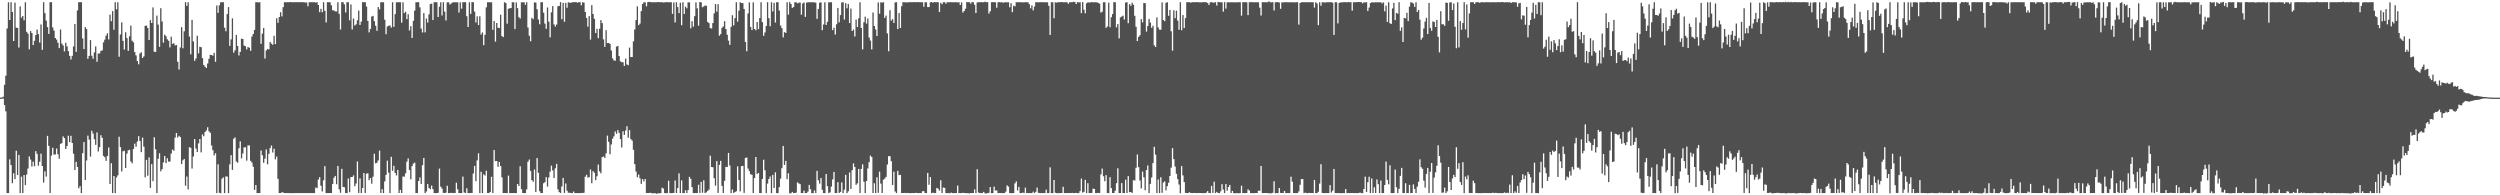 <svg xmlns="http://www.w3.org/2000/svg" width="1920" height="150"><path fill="#4f4f4f" d="M0 74.907h1v1H0zM1 74.897h1v1H1zM2 74.275h1v1.395H2zM3 65.052h1v15.616H3zM4 58.177h1v27.31H4zM5 21.846h1v126.413H5zM6 1.715h1v146.536H6zM7 15.369h1v106.997H7zM8 1.707h1v125.081H8zM9 9.151h1v131.54H9zM10 31.48h1v101.613H10zM11 1.984h1v135.588H11zM12 21.236h1v94.464H12zM13 21.522h1v112.944H13zM14 36.496h1v82.476H14zM15 4.932h1v143.356H15zM16 13.554h1v122.131H16zM17 12.306h1v135.966H17zM18 15.556h1v118.892H18zM19 1.719h1v140.444H19zM20 24.419h1v109.699H20zM21 25.867h1v103.587H21zM22 37.862h1v82.259H22zM23 23.865h1v98.728H23zM24 25.405h1v102.496H24zM25 34.621h1v89.53H25zM26 31.328h1v96.364H26zM27 26.948h1v89.118H27zM28 22.696h1v95.463H28zM29 26.229h1v101.028H29zM30 32.687h1v91.516H30zM31 18.776h1v99.255H31zM32 38.258h1v89.209H32zM33 1.71h1v138.532H33zM34 10.074h1v121.564H34zM35 15.847h1v119.807H35zM36 20.824h1v83.508H36zM37 26.003h1v86H37zM38 1.712h1v146.581H38zM39 1.707h1v117.858H39zM40 21.037h1v92.468H40zM41 23.48h1v95.258H41zM42 29.165h1v89.46H42zM43 30.399h1v83.682H43zM44 32.815h1v85.661H44zM45 36.939h1v85.015H45zM46 22.67h1v87.807H46zM47 33.463h1v76.48H47zM48 34.928h1v69.83H48zM49 39.485h1v66.611H49zM50 32.821h1v81.618H50zM51 35.647h1v76.533H51zM52 39.263h1v64.982H52zM53 42.9h1v66.257H53zM54 45.663h1v58.635H54zM55 42.866h1v66.936H55zM56 35.705h1v82.364H56zM57 18.43h1v112.099H57zM58 39.792h1v84.519H58zM59 8.059h1v120.177H59zM60 1.709h1v142.882H60zM61 1.703h1v141.272H61zM62 1.71h1v146.587H62zM63 29.478h1v88.162H63zM64 37.697h1v71.419H64zM65 20.799h1v117.495H65zM66 22.343h1v100.9H66zM67 45.16h1v58.987H67zM68 42.971h1v64.237H68zM69 30.756h1v89.505H69zM70 42.815h1v57.611H70zM71 45.095h1v57.503H71zM72 40.23h1v66.729H72zM73 35.623h1v75.627H73zM74 47.409h1v54.255H74zM75 41.14h1v75.168H75zM76 41.064h1v71.959H76zM77 39.113h1v64.727H77zM78 38.691h1v67.142H78zM79 32.505h1v87.208H79zM80 30.429h1v90.3H80zM81 27.322h1v96.223H81zM82 25.582h1v94.16H82zM83 30.286h1v82.97H83zM84 11.237h1v130.051H84zM85 16.3h1v109.018H85zM86 8.549h1v139.719H86zM87 22.812h1v112.337H87zM88 1.705h1v146.592H88zM89 7.19h1v129.084H89zM90 1.729h1v132.939H90zM91 43.571h1v61.428H91zM92 26.461h1v86.531H92zM93 17.174h1v114.519H93zM94 31.406h1v84.828H94zM95 38.063h1v77.703H95zM96 24.766h1v104.221H96zM97 29.268h1v88.719H97zM98 39.036h1v76.436H98zM99 27.928h1v87.121H99zM100 19.668h1v104.318H100zM101 31.296h1v94.154H101zM102 32.487h1v81.968H102zM103 40.022h1v70.27H103zM104 42.566h1v70.162H104zM105 46.892h1v61.829H105zM106 49.416h1v55.195H106zM107 41.04h1v67.261H107zM108 40.108h1v76.744H108zM109 44.498h1v61.172H109zM110 43.318h1v69.307H110zM111 19.855h1v116.316H111zM112 19.587h1v103.171H112zM113 21.441h1v113.456H113zM114 30.772h1v90.123H114zM115 15.437h1v128.828H115zM116 17.689h1v108.367H116zM117 5.67h1v133.452H117zM118 39.723h1v65.697H118zM119 39.884h1v74.761H119zM120 12.004h1v136.258H120zM121 18.908h1v103.028H121zM122 35.985h1v81.703H122zM123 6.309h1v125.292H123zM124 16.477h1v113.4H124zM125 32.777h1v91.96H125zM126 26.606h1v93.144H126zM127 27.831h1v97.407H127zM128 30.209h1v91.318H128zM129 31.274h1v92.814H129zM130 36.381h1v87.746H130zM131 28.176h1v89.779H131zM132 33.739h1v81.115H132zM133 33.121h1v82.711H133zM134 34.844h1v70.857H134zM135 34.63h1v67.496H135zM136 47.445h1v58.222H136zM137 53.376h1v50.914H137zM138 36.43h1v68.856H138zM139 20.85h1v105.174H139zM140 37.078h1v86.012H140zM141 24.048h1v98.006H141zM142 1.71h1v140.931H142zM143 4.501h1v131.1H143zM144 1.689h1v143.794H144zM145 28.052h1v85.019H145zM146 41.725h1v71.781H146zM147 15.276h1v114.145H147zM148 31.771h1v88.459H148zM149 46.739h1v60.044H149zM150 44.883h1v69.232H150zM151 27.392h1v89.399H151zM152 40.944h1v69.204H152zM153 35.939h1v70.807H153zM154 36.247h1v80.785H154zM155 44.639h1v58.615H155zM156 49.865h1v54.805H156zM157 51.247h1v50.157H157zM158 52.204h1v47.986H158zM159 48.805h1v48.944H159zM160 45.134h1v55.747H160zM161 42.085h1v59.922H161zM162 42.218h1v69.557H162zM163 42.799h1v72.568H163zM164 40.562h1v78.823H164zM165 47.392h1v70.339H165zM166 4.272h1v144.019H166zM167 9.858h1v116.311H167zM168 4.03h1v144.052H168zM169 1.736h1v146.631H169zM170 1.753h1v135.514H170zM171 1.687h1v134.547H171zM172 21.293h1v126.996H172zM173 24.029h1v111.458H173zM174 10.847h1v124.763H174zM175 5.446h1v142.853H175zM176 35.234h1v90.982H176zM177 30.263h1v88.864H177zM178 14.08h1v116.393H178zM179 40.465h1v66.094H179zM180 38.665h1v66.837H180zM181 26.838h1v97.157H181zM182 35.267h1v89.723H182zM183 42.601h1v71.27H183zM184 39.828h1v68.783H184zM185 29.683h1v91.987H185zM186 29.977h1v87.883H186zM187 34.985h1v78.231H187zM188 35.475h1v77.621H188zM189 37.979h1v85.398H189zM190 36.154h1v75.455H190zM191 36.69h1v75.029H191zM192 39.025h1v84.478H192zM193 28.061h1v96.799H193zM194 26.054h1v102.054H194zM195 23.001h1v122.839H195zM196 1.713h1v140.361H196zM197 1.71h1v146.584H197zM198 1.878h1v146.415H198zM199 1.711h1v146.527H199zM200 33.619h1v81.915H200zM201 25.876h1v93.297H201zM202 21.46h1v103.55H202zM203 44.937h1v76.896H203zM204 38.749h1v76.058H204zM205 37.577h1v88.557H205zM206 37.955h1v80.193H206zM207 32.197h1v81.588H207zM208 33.524h1v78.242H208zM209 34.359h1v82.798H209zM210 27.483h1v86.728H210zM211 33.867h1v88.519H211zM212 14.03h1v106.199H212zM213 17.489h1v119.855H213zM214 13.109h1v135.171H214zM215 9.378h1v138.882H215zM216 12.598h1v135.05H216zM217 5.478h1v142.398H217zM218 1.71h1v146.565H218zM219 1.76h1v146.519H219zM220 1.691h1v146.6H220zM221 1.726h1v146.571H221zM222 1.552h1v146.765H222zM223 1.664h1v146.695H223zM224 1.684h1v146.621H224zM225 1.71h1v146.642H225zM226 1.711h1v146.572H226zM227 1.699h1v146.569H227zM228 1.706h1v146.585H228zM229 1.708h1v146.577H229zM230 1.709h1v146.587H230zM231 1.636h1v146.645H231zM232 1.708h1v146.588H232zM233 1.716h1v146.55H233zM234 1.941h1v146.355H234zM235 1.916h1v146.338H235zM236 4.795h1v143.48H236zM237 1.727h1v146.566H237zM238 1.681h1v146.618H238zM239 1.706h1v146.58H239zM240 1.748h1v146.532H240zM241 1.709h1v146.571H241zM242 2.023h1v142.008H242zM243 1.7h1v142.819H243zM244 3.86h1v134.075H244zM245 9.326h1v126.771H245zM246 6.756h1v135.899H246zM247 9.368h1v137.694H247zM248 1.713h1v136.768H248zM249 8.278h1v119.323H249zM250 17.251h1v131.04H250zM251 1.71h1v146.583H251zM252 1.707h1v146.572H252zM253 1.718h1v146.497H253zM254 4.021h1v144.258H254zM255 7.883h1v133.501H255zM256 8.11h1v128.387H256zM257 8.706h1v126.408H257zM258 8.857h1v132.659H258zM259 1.717h1v125.711H259zM260 10.683h1v134.731H260zM261 22.625h1v125.425H261zM262 1.702h1v127.943H262zM263 1.735h1v141.822H263zM264 3.362h1v140.465H264zM265 9.557h1v138.696H265zM266 1.717h1v146.547H266zM267 1.711h1v135.378H267zM268 15.597h1v131.988H268zM269 3.454h1v132.573H269zM270 22.642h1v113.294H270zM271 14.305h1v120.392H271zM272 19.594h1v123.43H272zM273 18.692h1v122.211H273zM274 15.544h1v108.468H274zM275 8.153h1v140.016H275zM276 19.126h1v117.873H276zM277 16.614h1v131.649H277zM278 1.709h1v142.651H278zM279 1.706h1v131.145H279zM280 1.709h1v146.492H280zM281 5.03h1v128.41H281zM282 16.069h1v116.947H282zM283 24.904h1v113.44H283zM284 22.224h1v114.555H284zM285 12.698h1v128.374H285zM286 12.192h1v123.534H286zM287 16.224h1v101.843H287zM288 19.768h1v105.678H288zM289 23.653h1v101.336H289zM290 5.363h1v117.843H290zM291 7.142h1v108.498H291zM292 1.671h1v146.486H292zM293 1.74h1v143.514H293zM294 1.743h1v146.55H294zM295 15.174h1v124.135H295zM296 26.28h1v108.039H296zM297 20.32h1v103.074H297zM298 19.766h1v112.846H298zM299 19.546h1v128.722H299zM300 21.182h1v99.252H300zM301 1.715h1v129.448H301zM302 20.64h1v106.684H302zM303 10.864h1v121.944H303zM304 1.719h1v133.063H304zM305 1.722h1v128.765H305zM306 1.701h1v146.538H306zM307 1.753h1v144.073H307zM308 17.385h1v130.817H308zM309 1.754h1v133.829H309zM310 10.084h1v125.606H310zM311 9.055h1v124.067H311zM312 14.671h1v109.482H312zM313 10.888h1v110.779H313zM314 23.422h1v107.185H314zM315 20.072h1v117.636H315zM316 29.153h1v98.362H316zM317 16.036h1v109.588H317zM318 8.124h1v116.791H318zM319 1.724h1v146.48H319zM320 1.703h1v146.588H320zM321 1.704h1v137.295H321zM322 5.613h1v130.644H322zM323 21.954h1v119.288H323zM324 24.911h1v101.924H324zM325 10.106h1v111.186H325zM326 24.898h1v123.371H326zM327 14.258h1v132.778H327zM328 17.353h1v123.902H328zM329 10.983h1v133.4H329zM330 3.11h1v142.22H330zM331 2.772h1v139.76H331zM332 15.366h1v129.909H332zM333 1.705h1v146.59H333zM334 1.702h1v146.648H334zM335 1.747h1v146.538H335zM336 13.042h1v135.045H336zM337 5.158h1v124.375H337zM338 1.742h1v141.627H338zM339 11.852h1v132.986H339zM340 1.71h1v146.407H340zM341 8.9h1v139.383H341zM342 15.715h1v132.233H342zM343 1.78h1v140.867H343zM344 1.757h1v146.526H344zM345 3.49h1v144.798H345zM346 2.637h1v145.409H346zM347 1.925h1v146.366H347zM348 1.757h1v146.411H348zM349 1.703h1v146.581H349zM350 1.768h1v138.502H350zM351 1.732h1v143.632H351zM352 9.628h1v138.646H352zM353 1.787h1v146.506H353zM354 6.658h1v141.627H354zM355 1.708h1v133.916H355zM356 1.707h1v146.09H356zM357 1.714h1v146.511H357zM358 12.427h1v132.179H358zM359 20.735h1v127.556H359zM360 1.738h1v146.545H360zM361 10.659h1v137.534H361zM362 1.711h1v146.5H362zM363 1.712h1v131.573H363zM364 8.93h1v118.502H364zM365 17.274h1v121.841H365zM366 12.606h1v110.564H366zM367 19.241h1v98.512H367zM368 12.512h1v135.756H368zM369 26.516h1v105.38H369zM370 24.905h1v123.388H370zM371 34.685h1v99.201H371zM372 26.715h1v108.159H372zM373 5.615h1v125.491H373zM374 1.699h1v146.518H374zM375 1.725h1v146.573H375zM376 1.715h1v145.72H376zM377 1.724h1v134.069H377zM378 22.826h1v125.461H378zM379 16.187h1v99.019H379zM380 31.954h1v91.778H380zM381 17.643h1v105.991H381zM382 21.283h1v106.889H382zM383 21.574h1v102.784H383zM384 11.301h1v116.224H384zM385 27.724h1v108.509H385zM386 28.543h1v119.732H386zM387 1.71h1v146.528H387zM388 2.339h1v145.954H388zM389 18.189h1v130.1H389zM390 6.7h1v128.173H390zM391 6.331h1v141.954H391zM392 6.2h1v142.092H392zM393 1.713h1v146.541H393zM394 1.804h1v146.487H394zM395 22.315h1v125.946H395zM396 1.863h1v146.424H396zM397 6.224h1v135.069H397zM398 13.205h1v129.648H398zM399 14.227h1v113.475H399zM400 1.718h1v143.569H400zM401 1.788h1v146.433H401zM402 1.727h1v146.588H402zM403 3.691h1v144.537H403zM404 1.72h1v143.749H404zM405 21.124h1v103.094H405zM406 27.453h1v95.043H406zM407 31.682h1v99.597H407zM408 13.661h1v124.659H408zM409 14.72h1v124.857H409zM410 1.809h1v128.394H410zM411 1.975h1v145.527H411zM412 7.141h1v114.267H412zM413 14.942h1v117.829H413zM414 18.616h1v128.299H414zM415 1.697h1v146.58H415zM416 1.702h1v146.589H416zM417 9.741h1v130.987H417zM418 18.101h1v121.825H418zM419 22.101h1v113.929H419zM420 5.756h1v137.572H420zM421 16.629h1v119.665H421zM422 28.687h1v103.135H422zM423 9.471h1v117.767H423zM424 4.674h1v126.25H424zM425 18.717h1v117.99H425zM426 20.448h1v108.847H426zM427 18.839h1v107.007H427zM428 4.832h1v140.637H428zM429 4.566h1v143.006H429zM430 1.636h1v146.573H430zM431 14.726h1v128.494H431zM432 2.224h1v134.425H432zM433 16.723h1v131.447H433zM434 2.218h1v138.677H434zM435 5.96h1v140.457H435zM436 1.756h1v146.326H436zM437 2.051h1v145.9H437zM438 2.145h1v146.163H438zM439 1.712h1v146.601H439zM440 1.686h1v145.409H440zM441 1.646h1v146.649H441zM442 1.641h1v146.7H442zM443 2.081h1v146.216H443zM444 1.709h1v146.597H444zM445 1.7h1v146.591H445zM446 4.072h1v144.096H446zM447 1.748h1v146.538H447zM448 2.01h1v146.026H448zM449 9.141h1v126.588H449zM450 13.738h1v120.506H450zM451 20.482h1v115.851H451zM452 12.409h1v123.69H452zM453 30.43h1v99.721H453zM454 3.942h1v136.804H454zM455 10.734h1v120.678H455zM456 14.513h1v118.159H456zM457 25.381h1v113.038H457zM458 22.14h1v113.237H458zM459 29.325h1v97.041H459zM460 22.082h1v109.525H460zM461 15.481h1v117.663H461zM462 17.788h1v102.902H462zM463 30.222h1v89.962H463zM464 35.996h1v85.287H464zM465 23.172h1v94.629H465zM466 33.052h1v71.094H466zM467 32.952h1v75.971H467zM468 33.733h1v84.718H468zM469 38.779h1v72.173H469zM470 44.845h1v61.681H470zM471 46.408h1v58.32H471zM472 46.657h1v54.332H472zM473 35.775h1v67H473zM474 35.309h1v64.568H474zM475 43.048h1v58.947H475zM476 47.137h1v59.655H476zM477 47.72h1v65.581H477zM478 47.798h1v53.008H478zM479 50.636h1v53.017H479zM480 44.995h1v55.252H480zM481 49.512h1v47.402H481zM482 50.078h1v55.667H482zM483 36.574h1v63.377H483zM484 43.824h1v63.018H484zM485 43.763h1v64.222H485zM486 31.766h1v83.283H486zM487 22.613h1v103.438H487zM488 15.407h1v116.332H488zM489 4.862h1v131.303H489zM490 19.367h1v114.668H490zM491 18.107h1v118.847H491zM492 8.561h1v132.663H492zM493 3.055h1v134.482H493zM494 1.768h1v137.535H494zM495 1.789h1v135.69H495zM496 4.862h1v143.365H496zM497 1.682h1v146.601H497zM498 1.432h1v146.801H498zM499 1.576h1v146.456H499zM500 1.754h1v146.575H500zM501 1.677h1v146.871H501zM502 1.763h1v146.539H502zM503 1.723h1v146.699H503zM504 1.709h1v147.179H504zM505 1.608h1v146.726H505zM506 1.679h1v146.784H506zM507 1.714h1v146.583H507zM508 1.685h1v142.472H508zM509 1.958h1v142.861H509zM510 1.814h1v146.444H510zM511 1.631h1v146.722H511zM512 1.665h1v146.651H512zM513 1.739h1v137.069H513zM514 1.722h1v146.576H514zM515 1.708h1v146.659H515zM516 10.67h1v137.62H516zM517 1.856h1v146.288H517zM518 17.278h1v121.302H518zM519 1.753h1v146.482H519zM520 5.432h1v139.068H520zM521 10.07h1v123.09H521zM522 2.114h1v146.151H522zM523 19.34h1v119.195H523zM524 1.732h1v146.574H524zM525 10.741h1v137.535H525zM526 5.139h1v141.017H526zM527 6.4h1v141.861H527zM528 1.817h1v144.155H528zM529 1.775h1v134.075H529zM530 21.784h1v115.557H530zM531 16.263h1v127.454H531zM532 20.416h1v127.864H532zM533 12.419h1v135.868H533zM534 1.802h1v146.445H534zM535 6.466h1v141.832H535zM536 19.768h1v122.089H536zM537 1.5h1v146.691H537zM538 1.867h1v137.815H538zM539 5.558h1v142.451H539zM540 4.957h1v133.511H540zM541 4.197h1v144.059H541zM542 4.437h1v143.243H542zM543 16.825h1v129.801H543zM544 17.769h1v127.833H544zM545 21.573h1v98.025H545zM546 21.932h1v106.348H546zM547 17.726h1v110.714H547zM548 10.279h1v126.626H548zM549 3.103h1v139.506H549zM550 8.925h1v114.828H550zM551 3.23h1v144.935H551zM552 27.393h1v99.212H552zM553 26.192h1v97.336H553zM554 21.34h1v121.422H554zM555 20.313h1v127.911H555zM556 16.266h1v122.603H556zM557 22.329h1v105.815H557zM558 26.7h1v101.625H558zM559 31.206h1v86.238H559zM560 34.451h1v92.617H560zM561 20.655h1v127.63H561zM562 11.65h1v133.874H562zM563 19.526h1v128.648H563zM564 13.937h1v133.563H564zM565 1.753h1v145.162H565zM566 16.645h1v111.153H566zM567 8.175h1v130.019H567zM568 1.722h1v145.253H568zM569 2.314h1v125.287H569zM570 2.409h1v124.956H570zM571 6.9h1v141.215H571zM572 32.235h1v89.068H572zM573 39.374h1v81.561H573zM574 10.328h1v119.174H574zM575 1.819h1v129.62H575zM576 20.685h1v113.078H576zM577 23.115h1v111.157H577zM578 1.77h1v146.501H578zM579 22.258h1v114.482H579zM580 23.232h1v97.346H580zM581 16.905h1v116.714H581zM582 22.403h1v110.411H582zM583 13.899h1v134.34H583zM584 1.709h1v146.553H584zM585 17.009h1v120.393H585zM586 27.503h1v95.15H586zM587 24.948h1v105.795H587zM588 19.893h1v128.366H588zM589 1.704h1v139.28H589zM590 13.926h1v123.542H590zM591 20.189h1v115.34H591zM592 1.718h1v146.583H592zM593 8.802h1v125.562H593zM594 2.178h1v142.254H594zM595 17.318h1v115.046H595zM596 1.719h1v146.588H596zM597 1.713h1v146.576H597zM598 8.072h1v135.642H598zM599 19.657h1v117.562H599zM600 21.6h1v107.559H600zM601 28.742h1v83.339H601zM602 24.666h1v102.017H602zM603 25.306h1v98.257H603zM604 1.758h1v135.796H604zM605 11.258h1v121.833H605zM606 1.645h1v146.841H606zM607 3.076h1v145.331H607zM608 6.116h1v141.218H608zM609 5.386h1v142.86H609zM610 1.746h1v146.509H610zM611 1.801h1v146.127H611zM612 2.546h1v137.527H612zM613 2.066h1v138.785H613zM614 1.979h1v139.427H614zM615 11.254h1v137.019H615zM616 2.647h1v145.624H616zM617 1.916h1v144.458H617zM618 12.951h1v135.308H618zM619 2.023h1v146.225H619zM620 1.749h1v145.423H620zM621 1.746h1v140.301H621zM622 1.746h1v143.577H622zM623 1.755h1v146.615H623zM624 1.726h1v146.55H624zM625 1.859h1v144.4H625zM626 2.068h1v146.203H626zM627 14.508h1v116.743H627zM628 6.856h1v131.58H628zM629 2.087h1v138.983H629zM630 1.78h1v134.925H630zM631 23.209h1v122.543H631zM632 18.796h1v129.465H632zM633 1.736h1v146.585H633zM634 19.135h1v114.48H634zM635 16.745h1v126.211H635zM636 1.722h1v146.564H636zM637 1.777h1v146.011H637zM638 1.71h1v141.575H638zM639 23.157h1v114.625H639zM640 21.228h1v110.794H640zM641 26.5h1v121.711H641zM642 18.652h1v129.629H642zM643 6.078h1v133.86H643zM644 17.149h1v131.097H644zM645 11.605h1v135.824H645zM646 1.979h1v138.138H646zM647 1.713h1v146.541H647zM648 15.027h1v130.608H648zM649 2.451h1v131.865H649zM650 6.355h1v141.928H650zM651 3.042h1v143.837H651zM652 17.719h1v114.744H652zM653 6.565h1v138.515H653zM654 23.829h1v106.841H654zM655 22.652h1v102.84H655zM656 28.023h1v100.249H656zM657 15.035h1v126.909H657zM658 20.8h1v119.981H658zM659 14.056h1v115.662H659zM660 1.759h1v146.5H660zM661 21.453h1v108.285H661zM662 37.927h1v88.32H662zM663 17.065h1v122.495H663zM664 12.813h1v135.389H664zM665 18.102h1v120.969H665zM666 14.236h1v115.149H666zM667 28.831h1v95.698H667zM668 31.137h1v88.377H668zM669 37.923h1v82.644H669zM670 9.638h1v138.57H670zM671 19.967h1v120.773H671zM672 22.64h1v125.648H672zM673 27.709h1v108.497H673zM674 1.866h1v146.206H674zM675 10.552h1v121.224H675zM676 1.81h1v139.21H676zM677 1.984h1v146.243H677zM678 1.722h1v136.287H678zM679 13.716h1v123.434H679zM680 12.006h1v123.829H680zM681 25.628h1v100.742H681zM682 39.395h1v80.497H682zM683 7.81h1v112.202H683zM684 15.886h1v107.923H684zM685 14.733h1v127.379H685zM686 17.682h1v114.228H686zM687 1.865h1v145.228H687zM688 1.671h1v146.627H688zM689 22.318h1v108.922H689zM690 10.051h1v124.431H690zM691 21.476h1v112.833H691zM692 4.762h1v143.469H692zM693 1.712h1v146.551H693zM694 1.706h1v146.398H694zM695 1.832h1v146.46H695zM696 1.838h1v146.354H696zM697 1.717h1v146.577H697zM698 1.686h1v146.655H698zM699 1.712h1v146.634H699zM700 1.711h1v146.574H700zM701 1.632h1v146.64H701zM702 1.628h1v146.628H702zM703 1.665h1v146.394H703zM704 1.584h1v146.709H704zM705 1.707h1v146.548H705zM706 1.69h1v146.524H706zM707 1.707h1v146.599H707zM708 1.722h1v145.137H708zM709 5.197h1v141.617H709zM710 1.715h1v146.563H710zM711 1.744h1v146.549H711zM712 5.417h1v127.381H712zM713 5.433h1v136.506H713zM714 1.779h1v134.227H714zM715 1.521h1v146.795H715zM716 2.134h1v145.853H716zM717 1.518h1v146.75H717zM718 1.697h1v146.57H718zM719 1.71h1v142.62H719zM720 1.683h1v143.273H720zM721 9.161h1v137.292H721zM722 2.194h1v136.229H722zM723 3.266h1v144.961H723zM724 1.72h1v142.297H724zM725 1.697h1v142.608H725zM726 2.811h1v145.47H726zM727 1.714h1v146.597H727zM728 1.77h1v146.515H728zM729 1.685h1v146.726H729zM730 1.706h1v146.233H730zM731 1.752h1v146.594H731zM732 1.733h1v146.582H732zM733 1.708h1v146.575H733zM734 1.699h1v146.58H734zM735 1.89h1v140.595H735zM736 1.696h1v146.599H736zM737 3.792h1v144.504H737zM738 1.788h1v146.499H738zM739 9.607h1v138.484H739zM740 8.507h1v139.701H740zM741 6.727h1v141.559H741zM742 1.608h1v146.719H742zM743 1.697h1v146.691H743zM744 1.714h1v146.797H744zM745 2.784h1v145.487H745zM746 1.613h1v146.668H746zM747 1.704h1v146.498H747zM748 3.668h1v141.812H748zM749 9.985h1v138.292H749zM750 1.905h1v128.02H750zM751 1.671h1v146.194H751zM752 1.705h1v146.56H752zM753 1.688h1v146.602H753zM754 1.673h1v146.606H754zM755 1.727h1v145.647H755zM756 1.312h1v147.183H756zM757 1.711h1v146.861H757zM758 1.652h1v146.652H758zM759 10.383h1v137.682H759zM760 8.627h1v135.064H760zM761 1.704h1v146.602H761zM762 1.663h1v146.638H762zM763 1.69h1v141.647H763zM764 1.734h1v144.606H764zM765 5.875h1v140.335H765zM766 1.742h1v146.563H766zM767 1.661h1v146.572H767zM768 1.812h1v146.482H768zM769 1.706h1v146.593H769zM770 2.13h1v146.169H770zM771 1.717h1v146.574H771zM772 1.716h1v145.41H772zM773 1.776h1v140.613H773zM774 1.747h1v141.582H774zM775 5.577h1v142.712H775zM776 2.469h1v145.913H776zM777 9.342h1v138.982H777zM778 4.414h1v143.846H778zM779 4.853h1v135.999H779zM780 1.706h1v137.629H780zM781 1.733h1v144.562H781zM782 1.711h1v141.782H782zM783 1.709h1v146.58H783zM784 1.736h1v146.534H784zM785 1.785h1v146.107H785zM786 1.853h1v146.415H786zM787 1.682h1v142.468H787zM788 1.673h1v146.591H788zM789 1.739h1v146.559H789zM790 3.159h1v145.118H790zM791 6.404h1v141.856H791zM792 4.127h1v144.174H792zM793 7.967h1v139.25H793zM794 5.02h1v143.257H794zM795 1.709h1v145.578H795zM796 1.719h1v142.362H796zM797 1.744h1v146.343H797zM798 1.713h1v146.582H798zM799 1.712h1v146.546H799zM800 1.681h1v146.606H800zM801 1.728h1v146.586H801zM802 1.702h1v146.544H802zM803 1.72h1v143.893H803zM804 1.801h1v146.475H804zM805 4.456h1v143.827H805zM806 26.827h1v101.677H806zM807 1.711h1v146.592H807zM808 1.715h1v146.617H808zM809 13.998h1v124.262H809zM810 1.791h1v146.229H810zM811 1.979h1v146.373H811zM812 1.699h1v146.649H812zM813 1.73h1v146.583H813zM814 1.592h1v146.697H814zM815 1.562h1v146.639H815zM816 1.752h1v141.713H816zM817 1.73h1v146.559H817zM818 1.703h1v146.572H818zM819 1.747h1v146.553H819zM820 2.886h1v145.329H820zM821 1.716h1v146.575H821zM822 1.677h1v146.616H822zM823 1.696h1v146.421H823zM824 1.341h1v146.995H824zM825 1.594h1v146.629H825zM826 3.101h1v144.999H826zM827 1.672h1v146.64H827zM828 1.835h1v146.509H828zM829 1.684h1v145.121H829zM830 10.074h1v127.09H830zM831 1.625h1v146.215H831zM832 7.458h1v139.868H832zM833 10.193h1v127.947H833zM834 2.489h1v145.786H834zM835 1.783h1v138.933H835zM836 1.948h1v146.323H836zM837 1.827h1v146.419H837zM838 1.595h1v146.588H838zM839 1.841h1v143.069H839zM840 1.67h1v143.44H840zM841 1.758h1v146.54H841zM842 1.784h1v146.481H842zM843 2.286h1v145.821H843zM844 2.771h1v145.451H844zM845 9.674h1v124.271H845zM846 8.986h1v120.428H846zM847 1.749h1v133.61H847zM848 1.724h1v137.434H848zM849 21.384h1v113.14H849zM850 20.329h1v127.956H850zM851 2.033h1v146.273H851zM852 20.886h1v115.198H852zM853 13.265h1v131.236H853zM854 10.815h1v137.431H854zM855 1.714h1v146.499H855zM856 1.708h1v144.778H856zM857 20.997h1v119.7H857zM858 18.462h1v110.753H858zM859 29.45h1v118.823H859zM860 13.351h1v134.855H860zM861 12.671h1v127.916H861zM862 12.016h1v136.215H862zM863 14.947h1v133.318H863zM864 1.994h1v136.017H864zM865 1.714h1v146.495H865zM866 17.81h1v117.427H866zM867 3.183h1v144.382H867zM868 4.472h1v143.026H868zM869 2.087h1v146.098H869zM870 3.633h1v134.774H870zM871 12.117h1v126.478H871zM872 20.583h1v108.268H872zM873 31.551h1v87.111H873zM874 28.379h1v99.955H874zM875 27.108h1v111.53H875zM876 14.632h1v130.034H876zM877 17.247h1v114.531H877zM878 2.303h1v133.844H878zM879 2.442h1v143.699H879zM880 24.258h1v106.34H880zM881 20.021h1v107.038H881zM882 14.549h1v133.742H882zM883 17.362h1v123.848H883zM884 21.345h1v114.992H884zM885 19.772h1v105.459H885zM886 34.799h1v77.922H886zM887 36.087h1v82.682H887zM888 13.353h1v134.901H888zM889 21.056h1v116.777H889zM890 22.801h1v125.482H890zM891 22.827h1v113.296H891zM892 1.832h1v146.23H892zM893 15.431h1v124.76H893zM894 16.264h1v122.991H894zM895 2.195h1v144.046H895zM896 1.677h1v141.269H896zM897 12.152h1v128.184H897zM898 7.624h1v127.55H898zM899 23.989h1v104.799H899zM900 38.89h1v74.888H900zM901 7.919h1v114.229H901zM902 13.923h1v113.979H902zM903 8.2h1v125.296H903zM904 15.817h1v121.767H904zM905 22.851h1v118.892H905zM906 1.681h1v146.724H906zM907 23.208h1v104.384H907zM908 11.56h1v123.17H908zM909 21.548h1v118.347H909zM910 13.915h1v134.198H910zM911 1.707h1v146.574H911zM912 1.714h1v146.575H912zM913 1.674h1v146.001H913zM914 2.115h1v146.08H914zM915 1.704h1v146.552H915zM916 1.702h1v146.591H916zM917 1.702h1v146.473H917zM918 1.714h1v146.544H918zM919 1.611h1v146.657H919zM920 1.786h1v146.364H920zM921 1.72h1v146.541H921zM922 1.862h1v146.425H922zM923 1.7h1v146.61H923zM924 1.656h1v146.66H924zM925 1.694h1v146.615H925zM926 1.732h1v146.259H926zM927 2.367h1v144.369H927zM928 3.768h1v144.448H928zM929 1.722h1v146.565H929zM930 1.708h1v141.061H930zM931 1.908h1v146.286H931zM932 2.101h1v137.401H932zM933 1.632h1v146.633H933zM934 4.254h1v143.115H934zM935 1.525h1v146.719H935zM936 1.682h1v146.623H936zM937 1.803h1v145.123H937zM938 1.746h1v139.713H938zM939 8.914h1v136.684H939zM940 1.652h1v146.576H940zM941 6.623h1v134.695H941zM942 1.854h1v144.61H942zM943 1.675h1v141.937H943zM944 1.835h1v140.218H944zM945 1.698h1v146.592H945zM946 1.734h1v144.899H946zM947 1.732h1v146.568H947zM948 1.833h1v146.65H948zM949 1.76h1v146.541H949zM950 1.748h1v146.566H950zM951 1.694h1v146.8H951zM952 1.76h1v146.505H952zM953 12.012h1v130.643H953zM954 1.703h1v146.582H954zM955 1.665h1v146.603H955zM956 1.7h1v146.603H956zM957 1.763h1v146.454H957zM958 11.608h1v133.848H958zM959 1.754h1v144.57H959zM960 1.616h1v146.673H960zM961 1.706h1v146.603H961zM962 1.707h1v146.669H962zM963 1.784h1v146.495H963zM964 1.704h1v146.573H964zM965 1.716h1v146.505H965zM966 1.753h1v144.667H966zM967 5.877h1v140.655H967zM968 11.95h1v115.496H968zM969 1.687h1v146.537H969zM970 1.699h1v146.631H970zM971 1.699h1v146.545H971zM972 1.705h1v146.589H972zM973 1.727h1v146.505H973zM974 1.036h1v147.5H974zM975 1.69h1v146.665H975zM976 1.778h1v146.716H976zM977 1.656h1v146.399H977zM978 8.025h1v131.201H978zM979 1.722h1v146.729H979zM980 1.617h1v146.671H980zM981 1.688h1v146.667H981zM982 1.952h1v142.395H982zM983 6.764h1v141.356H983zM984 1.774h1v146.445H984zM985 1.817h1v146.426H985zM986 1.702h1v144.932H986zM987 1.678h1v146.588H987zM988 1.686h1v146.609H988zM989 1.721h1v146.537H989zM990 1.749h1v146.545H990zM991 1.733h1v133.952H991zM992 1.722h1v137.804H992zM993 1.73h1v146.508H993zM994 1.818h1v146.48H994zM995 1.686h1v146.628H995zM996 1.704h1v146.574H996zM997 18.891h1v128.104H997zM998 2.299h1v139.639H998zM999 1.716h1v135.813H999zM1000 1.71h1v135.8H1000zM1001 1.677h1v146.62H1001zM1002 1.737h1v146.257H1002zM1003 1.713h1v146.581H1003zM1004 1.758h1v146.582H1004zM1005 1.705h1v146.425H1005zM1006 1.716h1v146.572H1006zM1007 1.703h1v146.527H1007zM1008 1.748h1v146.552H1008zM1009 5.846h1v132.377H1009zM1010 1.752h1v146.53H1010zM1011 2.66h1v145.642H1011zM1012 19.294h1v127.941H1012zM1013 1.719h1v139.287H1013zM1014 4.393h1v121.705H1014zM1015 1.716h1v146.47H1015zM1016 1.794h1v146.528H1016zM1017 1.921h1v146.373H1017zM1018 1.726h1v146.573H1018zM1019 1.723h1v146.538H1019zM1020 1.699h1v146.57H1020zM1021 1.712h1v140.482H1021zM1022 1.707h1v146.155H1022zM1023 2.047h1v144.364H1023zM1024 26.819h1v102.917H1024zM1025 1.67h1v146.612H1025zM1026 1.775h1v146.508H1026zM1027 17.975h1v130.305H1027zM1028 2.263h1v146.026H1028zM1029 1.85h1v146.506H1029zM1030 1.852h1v146.486H1030zM1031 1.695h1v146.573H1031zM1032 1.614h1v146.706H1032zM1033 1.675h1v143.533H1033zM1034 1.748h1v146.515H1034zM1035 1.572h1v146.707H1035zM1036 1.716h1v146.568H1036zM1037 1.622h1v146.654H1037zM1038 8.182h1v140.056H1038zM1039 1.732h1v146.542H1039zM1040 1.712h1v146.581H1040zM1041 1.705h1v146.568H1041zM1042 1.581h1v146.752H1042zM1043 1.483h1v146.737H1043zM1044 1.632h1v146.226H1044zM1045 1.659h1v146.66H1045zM1046 2.592h1v145.719H1046zM1047 1.725h1v143.425H1047zM1048 1.952h1v133.746H1048zM1049 1.62h1v145.798H1049zM1050 8.447h1v131.543H1050zM1051 5.834h1v129.899H1051zM1052 2.348h1v145.941H1052zM1053 1.767h1v135.304H1053zM1054 1.776h1v146.469H1054zM1055 1.896h1v141.934H1055zM1056 1.737h1v146.485H1056zM1057 1.799h1v136.01H1057zM1058 1.723h1v139.72H1058zM1059 1.747h1v146.549H1059zM1060 1.769h1v136.932H1060zM1061 2.629h1v145.675H1061zM1062 1.821h1v146.396H1062zM1063 8.687h1v133.395H1063zM1064 4.322h1v119.81H1064zM1065 16.839h1v121.285H1065zM1066 1.734h1v139.841H1066zM1067 17.844h1v109.146H1067zM1068 18.358h1v129.92H1068zM1069 6.44h1v141.871H1069zM1070 2.206h1v145.994H1070zM1071 15.449h1v114.823H1071zM1072 9.931h1v133.911H1072zM1073 10.498h1v137.802H1073zM1074 1.701h1v143.367H1074zM1075 23.724h1v111.331H1075zM1076 20.976h1v107.934H1076zM1077 32.252h1v116.029H1077zM1078 13.733h1v134.546H1078zM1079 14.126h1v126.577H1079zM1080 9.811h1v138.482H1080zM1081 16.211h1v132.074H1081zM1082 5.076h1v136.89H1082zM1083 1.716h1v146.501H1083zM1084 2.023h1v146.176H1084zM1085 2.688h1v138.911H1085zM1086 5.341h1v139.776H1086zM1087 1.744h1v146.481H1087zM1088 9.186h1v134.113H1088zM1089 7.563h1v131.989H1089zM1090 15.1h1v107.278H1090zM1091 30.444h1v98.034H1091zM1092 28.933h1v100.698H1092zM1093 21.855h1v116.874H1093zM1094 16.583h1v127.5H1094zM1095 13.649h1v119.893H1095zM1096 26.144h1v102.809H1096zM1097 2.31h1v145.852H1097zM1098 21.568h1v110.248H1098zM1099 23.678h1v101.483H1099zM1100 16.377h1v131.814H1100zM1101 16.956h1v119.446H1101zM1102 20.729h1v111.606H1102zM1103 15.237h1v112.097H1103zM1104 28.264h1v83.332H1104zM1105 40.224h1v79.626H1105zM1106 8.616h1v116.33H1106zM1107 18.623h1v129.452H1107zM1108 18.667h1v129.136H1108zM1109 19.829h1v124.255H1109zM1110 1.98h1v146.285H1110zM1111 2.224h1v144.707H1111zM1112 15.954h1v112.232H1112zM1113 1.868h1v137.894H1113zM1114 1.723h1v144.198H1114zM1115 7.729h1v129.353H1115zM1116 2.703h1v131.577H1116zM1117 20.556h1v115.467H1117zM1118 37.049h1v76.024H1118zM1119 1.736h1v127.914H1119zM1120 36.476h1v88.886H1120zM1121 16.188h1v123.641H1121zM1122 22.823h1v119.208H1122zM1123 17.647h1v106.922H1123zM1124 1.701h1v146.606H1124zM1125 22.579h1v113.025H1125zM1126 3.454h1v134.232H1126zM1127 28.93h1v105.74H1127zM1128 10.327h1v137.827H1128zM1129 1.736h1v146.52H1129zM1130 1.7h1v146.517H1130zM1131 1.733h1v136.997H1131zM1132 3.016h1v137.649H1132zM1133 1.717h1v146.55H1133zM1134 1.695h1v146.596H1134zM1135 1.706h1v146.578H1135zM1136 2.177h1v146.214H1136zM1137 1.656h1v146.638H1137zM1138 1.686h1v146.682H1138zM1139 1.777h1v146.407H1139zM1140 1.8h1v146.497H1140zM1141 1.625h1v146.61H1141zM1142 1.702h1v146.575H1142zM1143 1.673h1v146.599H1143zM1144 1.781h1v146.48H1144zM1145 1.708h1v146.587H1145zM1146 1.731h1v146.24H1146zM1147 1.69h1v146.587H1147zM1148 1.731h1v146.385H1148zM1149 1.722h1v146.467H1149zM1150 1.652h1v146.696H1150zM1151 1.685h1v146.648H1151zM1152 1.678h1v146.595H1152zM1153 1.512h1v146.796H1153zM1154 1.705h1v146.56H1154zM1155 1.823h1v145.933H1155zM1156 1.668h1v146.67H1156zM1157 1.703h1v146.328H1157zM1158 1.822h1v146.368H1158zM1159 1.622h1v140.14H1159zM1160 2.356h1v145.923H1160zM1161 1.712h1v132.913H1161zM1162 1.669h1v146.636H1162zM1163 1.81h1v145.158H1163zM1164 1.775h1v146.306H1164zM1165 5.173h1v137.636H1165zM1166 2.58h1v145.663H1166zM1167 2.17h1v137.974H1167zM1168 14.851h1v123.455H1168zM1169 11.787h1v122.033H1169zM1170 12.045h1v125.534H1170zM1171 19.012h1v115.73H1171zM1172 5.329h1v142.761H1172zM1173 28.642h1v103.392H1173zM1174 19.313h1v114.437H1174zM1175 15.326h1v120.824H1175zM1176 9.74h1v138.532H1176zM1177 2.166h1v138.061H1177zM1178 14.223h1v110.777H1178zM1179 3.684h1v144.55H1179zM1180 10.678h1v137.582H1180zM1181 1.68h1v146.627H1181zM1182 1.729h1v130.69H1182zM1183 11.692h1v112.595H1183zM1184 1.723h1v142.814H1184zM1185 37.31h1v80.508H1185zM1186 35.893h1v92.769H1186zM1187 30.493h1v102.587H1187zM1188 43.589h1v95.305H1188zM1189 28.113h1v107.659H1189zM1190 38.19h1v78.472H1190zM1191 31.728h1v87.227H1191zM1192 40.072h1v75.603H1192zM1193 30.818h1v85.91H1193zM1194 33.342h1v82.581H1194zM1195 38.485h1v69.493H1195zM1196 35.338h1v100.526H1196zM1197 30.168h1v87.782H1197zM1198 40.109h1v83.79H1198zM1199 34.837h1v94.284H1199zM1200 39.676h1v72.79H1200zM1201 30.585h1v87.574H1201zM1202 30.177h1v108.219H1202zM1203 16.555h1v119.002H1203zM1204 20.886h1v115.442H1204zM1205 19.317h1v112.274H1205zM1206 14.387h1v120.487H1206zM1207 24.388h1v103.785H1207zM1208 23.928h1v106.252H1208zM1209 41.793h1v68.311H1209zM1210 43.933h1v61.859H1210zM1211 1.684h1v127.004H1211zM1212 27.611h1v101.212H1212zM1213 30.249h1v99.876H1213zM1214 24.516h1v82.553H1214zM1215 33.172h1v84.6H1215zM1216 26.845h1v88.956H1216zM1217 47.94h1v47.591H1217zM1218 39.158h1v70.576H1218zM1219 48.52h1v54.422H1219zM1220 39.913h1v68.6H1220zM1221 29.338h1v80.299H1221zM1222 42.733h1v72.959H1222zM1223 31.016h1v80.336H1223zM1224 39.297h1v67.335H1224zM1225 40.453h1v76.665H1225zM1226 50.596h1v62.469H1226zM1227 48.653h1v51.06H1227zM1228 38.719h1v62.462H1228zM1229 48.748h1v52.001H1229zM1230 25.752h1v107.551H1230zM1231 44.032h1v74.272H1231zM1232 36.423h1v98.257H1232zM1233 10.146h1v116.06H1233zM1234 21.57h1v106.115H1234zM1235 17.007h1v122.868H1235zM1236 38.405h1v77.172H1236zM1237 43.029h1v58.129H1237zM1238 24.032h1v100.402H1238zM1239 15.25h1v108.765H1239zM1240 38.361h1v64.325H1240zM1241 48.459h1v54.492H1241zM1242 40.467h1v63.323H1242zM1243 39.925h1v63.224H1243zM1244 42.324h1v64.215H1244zM1245 39.155h1v71.253H1245zM1246 46.768h1v54.522H1246zM1247 46.198h1v63.802H1247zM1248 46.064h1v65.397H1248zM1249 47.021h1v62.114H1249zM1250 44.165h1v57.381H1250zM1251 48.806h1v51.639H1251zM1252 44.919h1v67.122H1252zM1253 54.962h1v42.896H1253zM1254 41.402h1v69.876H1254zM1255 33.334h1v75.647H1255zM1256 45.97h1v59.76H1256zM1257 25.117h1v107.332H1257zM1258 37.868h1v75.936H1258zM1259 26.233h1v110.985H1259zM1260 2.114h1v145.869H1260zM1261 4.911h1v143.419H1261zM1262 10.341h1v137.78H1262zM1263 14.35h1v110.243H1263zM1264 23.762h1v97.626H1264zM1265 19.721h1v115.434H1265zM1266 3.33h1v140.15H1266zM1267 28.833h1v106.829H1267zM1268 17.107h1v111.536H1268zM1269 6.632h1v141.717H1269zM1270 1.706h1v146.54H1270zM1271 11.532h1v136.781H1271zM1272 11.516h1v114.705H1272zM1273 12.091h1v126.275H1273zM1274 10.373h1v136.287H1274zM1275 6.44h1v141.774H1275zM1276 24.271h1v103.527H1276zM1277 17.76h1v103.825H1277zM1278 34.794h1v79.488H1278zM1279 13.316h1v119.111H1279zM1280 23.765h1v107.002H1280zM1281 22.512h1v95.294H1281zM1282 19.904h1v97.867H1282zM1283 7.749h1v135.322H1283zM1284 14.187h1v121.057H1284zM1285 11.469h1v109.193H1285zM1286 7.844h1v140.457H1286zM1287 6.7h1v136.134H1287zM1288 10.457h1v137.727H1288zM1289 9.871h1v127.475H1289zM1290 32.207h1v99.435H1290zM1291 29.466h1v92.1H1291zM1292 36.015h1v77.894H1292zM1293 12.689h1v110.97H1293zM1294 27.422h1v101.943H1294zM1295 28.972h1v83.609H1295zM1296 36.883h1v97.485H1296zM1297 18.138h1v122.203H1297zM1298 20.677h1v96.499H1298zM1299 28.19h1v92.126H1299zM1300 28.801h1v89.207H1300zM1301 29.819h1v98.429H1301zM1302 13.396h1v130.235H1302zM1303 28.56h1v85.236H1303zM1304 35.053h1v76.373H1304zM1305 17.38h1v114.094H1305zM1306 2.274h1v139.806H1306zM1307 29.396h1v112.921H1307zM1308 30.834h1v99.969H1308zM1309 26.317h1v105.94H1309zM1310 19.847h1v114.624H1310zM1311 1.778h1v136.446H1311zM1312 13.295h1v133.491H1312zM1313 1.735h1v129.681H1313zM1314 10.388h1v133.798H1314zM1315 21.533h1v126.685H1315zM1316 20.36h1v114.392H1316zM1317 2.677h1v138.611H1317zM1318 20.284h1v107.581H1318zM1319 20.954h1v107.702H1319zM1320 15.766h1v118.489H1320zM1321 18.695h1v106.521H1321zM1322 37.173h1v88.563H1322zM1323 32.591h1v79.317H1323zM1324 22.217h1v108.187H1324zM1325 28.036h1v98.338H1325zM1326 34.216h1v86.581H1326zM1327 26.677h1v95.242H1327zM1328 36.072h1v80.128H1328zM1329 26.668h1v91.265H1329zM1330 23.777h1v98.991H1330zM1331 30.628h1v91.135H1331zM1332 27.52h1v92.801H1332zM1333 18.097h1v113.873H1333zM1334 31.806h1v85.531H1334zM1335 29.275h1v86.062H1335zM1336 35.649h1v87.461H1336zM1337 16.792h1v103.906H1337zM1338 30.868h1v94.357H1338zM1339 6.356h1v141.842H1339zM1340 25.578h1v107.448H1340zM1341 21.644h1v122.936H1341zM1342 25.49h1v104.785H1342zM1343 19.855h1v128.435H1343zM1344 1.944h1v132.34H1344zM1345 21.815h1v104.133H1345zM1346 18.041h1v116.241H1346zM1347 14.7h1v123.35H1347zM1348 9.858h1v126.252H1348zM1349 17.103h1v116.932H1349zM1350 14.311h1v123.597H1350zM1351 2.108h1v135.066H1351zM1352 26.133h1v106.4H1352zM1353 17.785h1v110.893H1353zM1354 1.73h1v144.767H1354zM1355 2.459h1v139.152H1355zM1356 8.408h1v133.494H1356zM1357 1.838h1v146.358H1357zM1358 5.143h1v143.104H1358zM1359 1.653h1v146.102H1359zM1360 1.673h1v146.638H1360zM1361 1.71h1v146.835H1361zM1362 1.906h1v146.415H1362zM1363 1.684h1v146.61H1363zM1364 1.528h1v146.618H1364zM1365 1.8h1v146.343H1365zM1366 1.608h1v146.586H1366zM1367 1.664h1v146.711H1367zM1368 1.72h1v146.614H1368zM1369 1.562h1v146.785H1369zM1370 1.746h1v146.592H1370zM1371 1.339h1v147.216H1371zM1372 1.859h1v146.609H1372zM1373 1.456h1v146.721H1373zM1374 1.788h1v146.565H1374zM1375 1.464h1v146.847H1375zM1376 1.76h1v146.565H1376zM1377 1.687h1v146.57H1377zM1378 1.594h1v146.745H1378zM1379 1.694h1v146.948H1379zM1380 1.703h1v146.675H1380zM1381 1.714h1v146.66H1381zM1382 1.695h1v146.478H1382zM1383 1.743h1v146.535H1383zM1384 1.633h1v146.7H1384zM1385 1.594h1v146.672H1385zM1386 1.724h1v146.616H1386zM1387 1.717h1v146.757H1387zM1388 1.742h1v146.572H1388zM1389 4.621h1v143.631H1389zM1390 1.919h1v146.231H1390zM1391 9.463h1v132.681H1391zM1392 1.935h1v138.44H1392zM1393 1.764h1v135.36H1393zM1394 1.737h1v135.781H1394zM1395 14.911h1v133.337H1395zM1396 21.42h1v123.496H1396zM1397 1.743h1v146.57H1397zM1398 14.474h1v130.605H1398zM1399 10.299h1v138.002H1399zM1400 6.946h1v141.322H1400zM1401 6.135h1v142.102H1401zM1402 1.789h1v141.742H1402zM1403 16.497h1v126.305H1403zM1404 28.091h1v112.908H1404zM1405 23.468h1v121.43H1405zM1406 13.967h1v134.323H1406zM1407 5.644h1v142.526H1407zM1408 9.149h1v139.127H1408zM1409 6.37h1v130.737H1409zM1410 1.709h1v146.581H1410zM1411 1.865h1v143.411H1411zM1412 13.585h1v134.596H1412zM1413 5.574h1v132.447H1413zM1414 5.223h1v142.573H1414zM1415 4.88h1v142.798H1415zM1416 13.641h1v134.54H1416zM1417 14.662h1v120.884H1417zM1418 17.581h1v107.601H1418zM1419 29.064h1v97.267H1419zM1420 22.873h1v112.936H1420zM1421 16.955h1v119.656H1421zM1422 13.543h1v134.649H1422zM1423 20.296h1v108.768H1423zM1424 2.912h1v143.868H1424zM1425 21.348h1v111.192H1425zM1426 17.57h1v112.691H1426zM1427 27.988h1v113.513H1427zM1428 9.063h1v139.188H1428zM1429 15.109h1v122.087H1429zM1430 18.514h1v110.158H1430zM1431 25.367h1v91.263H1431zM1432 40.485h1v79.456H1432zM1433 39.518h1v82.246H1433zM1434 7.829h1v140.411H1434zM1435 15.464h1v118.748H1435zM1436 23.334h1v124.899H1436zM1437 13.078h1v128.983H1437zM1438 1.844h1v146.418H1438zM1439 22.904h1v112.616H1439zM1440 8.245h1v132.09H1440zM1441 1.727h1v146.524H1441zM1442 2.237h1v135.759H1442zM1443 12.155h1v129.494H1443zM1444 10.542h1v128.449H1444zM1445 25.605h1v98.604H1445zM1446 40.581h1v81.997H1446zM1447 7.143h1v105.872H1447zM1448 6.522h1v123.557H1448zM1449 20.865h1v115.967H1449zM1450 18.327h1v115.299H1450zM1451 1.687h1v146.77H1451zM1452 19.293h1v110.49H1452zM1453 26.604h1v91.451H1453zM1454 23.096h1v102.341H1454zM1455 27.229h1v115.029H1455zM1456 14.536h1v133.62H1456zM1457 1.716h1v146.465H1457zM1458 20.832h1v113.594H1458zM1459 22.565h1v97.586H1459zM1460 28.841h1v102.978H1460zM1461 14.112h1v134.048H1461zM1462 1.738h1v143.874H1462zM1463 17.205h1v118.175H1463zM1464 19.344h1v120.321H1464zM1465 1.738h1v146.273H1465zM1466 15.511h1v125.633H1466zM1467 1.822h1v134.309H1467zM1468 5.286h1v143.002H1468zM1469 1.723h1v143.446H1469zM1470 1.745h1v146.56H1470zM1471 1.701h1v146.584H1471zM1472 2.02h1v146.051H1472zM1473 12.494h1v135.796H1473zM1474 1.69h1v136.647H1474zM1475 1.718h1v146.458H1475zM1476 1.758h1v146.539H1476zM1477 1.725h1v146.513H1477zM1478 1.75h1v146.563H1478zM1479 1.494h1v146.855H1479zM1480 1.459h1v147.028H1480zM1481 1.624h1v146.677H1481zM1482 1.662h1v146.68H1482zM1483 1.731h1v146.402H1483zM1484 1.529h1v146.748H1484zM1485 1.473h1v146.871H1485zM1486 1.733h1v146.584H1486zM1487 1.694h1v146.667H1487zM1488 1.498h1v146.778H1488zM1489 1.679h1v146.212H1489zM1490 14.565h1v133.714H1490zM1491 1.77h1v146.201H1491zM1492 1.696h1v146.614H1492zM1493 1.585h1v146.728H1493zM1494 1.903h1v146.21H1494zM1495 1.573h1v146.738H1495zM1496 1.646h1v146.649H1496zM1497 1.705h1v146.503H1497zM1498 1.728h1v146.529H1498zM1499 1.774h1v144.738H1499zM1500 1.697h1v146.593H1500zM1501 1.699h1v146.603H1501zM1502 1.713h1v146.576H1502zM1503 15.827h1v132.462H1503zM1504 13.864h1v132.321H1504zM1505 2.622h1v145.667H1505zM1506 1.551h1v146.725H1506zM1507 1.668h1v146.654H1507zM1508 1.772h1v146.56H1508zM1509 1.529h1v146.786H1509zM1510 1.785h1v146.508H1510zM1511 1.719h1v146.515H1511zM1512 4.11h1v143.034H1512zM1513 8.708h1v139.55H1513zM1514 1.736h1v145.203H1514zM1515 1.691h1v146.561H1515zM1516 1.647h1v146.613H1516zM1517 1.756h1v146.537H1517zM1518 1.708h1v146.585H1518zM1519 1.674h1v146.878H1519zM1520 1.67h1v146.718H1520zM1521 1.71h1v146.87H1521zM1522 1.635h1v146.821H1522zM1523 9.994h1v137.968H1523zM1524 21.18h1v123.386H1524zM1525 1.718h1v146.747H1525zM1526 1.587h1v146.731H1526zM1527 1.693h1v139.062H1527zM1528 4.569h1v143.531H1528zM1529 4.046h1v144.216H1529zM1530 1.677h1v146.621H1530zM1531 1.554h1v143.429H1531zM1532 1.724h1v146.561H1532zM1533 1.715h1v146.586H1533zM1534 1.859h1v146.443H1534zM1535 1.703h1v146.572H1535zM1536 1.711h1v145.635H1536zM1537 1.762h1v143.02H1537zM1538 1.701h1v146.188H1538zM1539 1.977h1v146.254H1539zM1540 1.907h1v146.446H1540zM1541 2.691h1v145.612H1541zM1542 1.726h1v146.539H1542zM1543 10.112h1v137.778H1543zM1544 1.719h1v135.702H1544zM1545 1.737h1v143.458H1545zM1546 1.706h1v140.939H1546zM1547 1.687h1v146.599H1547zM1548 1.723h1v146.534H1548zM1549 1.686h1v145.725H1549zM1550 1.693h1v146.677H1550zM1551 1.671h1v138.433H1551zM1552 1.716h1v146.543H1552zM1553 1.72h1v146.561H1553zM1554 1.755h1v146.524H1554zM1555 5.041h1v143.227H1555zM1556 9.554h1v138.75H1556zM1557 7.936h1v139.167H1557zM1558 9.703h1v138.065H1558zM1559 1.707h1v139.48H1559zM1560 1.709h1v146.457H1560zM1561 1.701h1v146.543H1561zM1562 1.793h1v146.497H1562zM1563 2.809h1v145.435H1563zM1564 1.696h1v146.582H1564zM1565 1.713h1v146.571H1565zM1566 1.716h1v146.541H1566zM1567 1.714h1v146.547H1567zM1568 1.827h1v146.253H1568zM1569 3.071h1v139.404H1569zM1570 22.931h1v124.542H1570zM1571 1.713h1v146.551H1571zM1572 1.79h1v146.502H1572zM1573 18.289h1v126.542H1573zM1574 1.777h1v146.576H1574zM1575 2.089h1v146.166H1575zM1576 1.701h1v146.686H1576zM1577 1.669h1v146.597H1577zM1578 1.594h1v146.858H1578zM1579 1.703h1v146.32H1579zM1580 1.817h1v135.341H1580zM1581 1.712h1v146.558H1581zM1582 1.701h1v146.602H1582zM1583 1.663h1v146.627H1583zM1584 2.718h1v145.561H1584zM1585 1.709h1v146.66H1585zM1586 1.7h1v146.598H1586zM1587 1.694h1v146.387H1587zM1588 1.414h1v146.921H1588zM1589 1.533h1v146.269H1589zM1590 4.182h1v143.779H1590zM1591 2.002h1v146.319H1591zM1592 1.784h1v146.535H1592zM1593 1.65h1v138.944H1593zM1594 4.786h1v140.109H1594zM1595 1.62h1v145.222H1595zM1596 6.358h1v134.078H1596zM1597 14.134h1v134.176H1597zM1598 2.262h1v146.01H1598zM1599 3.748h1v137.043H1599zM1600 1.914h1v146.344H1600zM1601 1.838h1v146.46H1601zM1602 1.737h1v141.523H1602zM1603 1.757h1v139.114H1603zM1604 1.722h1v140.443H1604zM1605 1.719h1v146.6H1605zM1606 2.194h1v146.074H1606zM1607 1.724h1v146.507H1607zM1608 3.273h1v144.944H1608zM1609 13.532h1v122.441H1609zM1610 6.277h1v123.779H1610zM1611 1.855h1v138.367H1611zM1612 1.817h1v138.276H1612zM1613 24.847h1v116.255H1613zM1614 13.624h1v134.648H1614zM1615 1.718h1v146.585H1615zM1616 19.634h1v116.035H1616zM1617 13.831h1v129.456H1617zM1618 4.916h1v143.252H1618zM1619 1.71h1v146.512H1619zM1620 1.707h1v143.504H1620zM1621 22.769h1v114.148H1621zM1622 19.84h1v111.054H1622zM1623 28.261h1v120.005H1623zM1624 15.174h1v133.1H1624zM1625 5.842h1v134.885H1625zM1626 11.848h1v135.699H1626zM1627 14.898h1v133.387H1627zM1628 2.334h1v136.087H1628zM1629 1.702h1v146.511H1629zM1630 17.45h1v122.036H1630zM1631 3.006h1v145.136H1631zM1632 4.416h1v143.708H1632zM1633 3.631h1v142.23H1633zM1634 13.235h1v119.907H1634zM1635 6.141h1v138.612H1635zM1636 21.804h1v104.025H1636zM1637 14.807h1v105.935H1637zM1638 31.167h1v102.663H1638zM1639 18.668h1v120.947H1639zM1640 17.195h1v127.435H1640zM1641 15.469h1v116.51H1641zM1642 2.548h1v145.6H1642zM1643 28.716h1v100.442H1643zM1644 20.712h1v115.666H1644zM1645 21.017h1v114.527H1645zM1646 12.62h1v135.564H1646zM1647 13.299h1v127.801H1647zM1648 15.928h1v115.836H1648zM1649 15.444h1v109.978H1649zM1650 33.562h1v78.3H1650zM1651 38.578h1v79.654H1651zM1652 14.339h1v133.458H1652zM1653 19.437h1v121.202H1653zM1654 17.681h1v130.608H1654zM1655 23.89h1v109.401H1655zM1656 1.79h1v145.606H1656zM1657 16.985h1v110.516H1657zM1658 1.801h1v135.4H1658zM1659 1.681h1v146.6H1659zM1660 6.546h1v141.704H1660zM1661 1.724h1v146.518H1661zM1662 5.361h1v142.912H1662zM1663 1.866h1v144.072H1663zM1664 8.045h1v140.203H1664zM1665 1.783h1v146.43H1665zM1666 1.721h1v146.428H1666zM1667 1.716h1v146.268H1667zM1668 3.41h1v144.876H1668zM1669 1.722h1v146.462H1669zM1670 1.41h1v146.867H1670zM1671 1.708h1v140.486H1671zM1672 1.763h1v146.451H1672zM1673 1.713h1v142.147H1673zM1674 1.826h1v146.463H1674zM1675 1.71h1v146.549H1675zM1676 1.773h1v146.488H1676zM1677 1.708h1v146.145H1677zM1678 1.72h1v146.559H1678zM1679 1.787h1v146.431H1679zM1680 1.691h1v146.565H1680zM1681 1.864h1v146.412H1681zM1682 3.37h1v140.182H1682zM1683 1.864h1v146.288H1683zM1684 1.804h1v145.5H1684zM1685 1.757h1v144.383H1685zM1686 1.749h1v143.595H1686zM1687 1.805h1v146.467H1687zM1688 1.684h1v146.622H1688zM1689 10.901h1v137.354H1689zM1690 3.732h1v135.565H1690zM1691 22.684h1v111.699H1691zM1692 18.917h1v111.275H1692zM1693 12.866h1v113.677H1693zM1694 16.456h1v113.07H1694zM1695 13.498h1v125.015H1695zM1696 13.476h1v112.909H1696zM1697 1.555h1v146.661H1697zM1698 1.991h1v144.948H1698zM1699 1.886h1v146.558H1699zM1700 1.677h1v146.702H1700zM1701 4.785h1v129.902H1701zM1702 1.738h1v129.193H1702zM1703 2.412h1v138.523H1703zM1704 2.966h1v134.222H1704zM1705 1.927h1v141.988H1705zM1706 1.85h1v145.865H1706zM1707 1.417h1v146.407H1707zM1708 4.523h1v141.252H1708zM1709 2.323h1v145.985H1709zM1710 5.552h1v142.697H1710zM1711 1.731h1v146.57H1711zM1712 1.642h1v146.816H1712zM1713 1.791h1v146.665H1713zM1714 1.692h1v146.629H1714zM1715 1.712h1v146.609H1715zM1716 6.147h1v142.162H1716zM1717 5.986h1v137.813H1717zM1718 1.711h1v146.587H1718zM1719 1.719h1v146.477H1719zM1720 1.827h1v146.433H1720zM1721 1.72h1v146.556H1721zM1722 10.165h1v137.304H1722zM1723 15.04h1v133.24H1723zM1724 1.677h1v146.647H1724zM1725 1.543h1v146.764H1725zM1726 1.719h1v146.603H1726zM1727 1.802h1v146.503H1727zM1728 1.646h1v146.593H1728zM1729 1.687h1v146.595H1729zM1730 1.709h1v146.58H1730zM1731 1.727h1v146.32H1731zM1732 2.029h1v135.093H1732zM1733 1.703h1v146.58H1733zM1734 1.738h1v146.557H1734zM1735 1.681h1v146.614H1735zM1736 1.783h1v146.478H1736zM1737 1.723h1v146.513H1737zM1738 1.68h1v146.997H1738zM1739 1.716h1v146.611H1739zM1740 2.05h1v146.625H1740zM1741 1.64h1v146.673H1741zM1742 17.428h1v123.932H1742zM1743 1.723h1v146.612H1743zM1744 1.718h1v146.604H1744zM1745 1.7h1v146.066H1745zM1746 1.736h1v146.546H1746zM1747 1.783h1v146.47H1747zM1748 1.733h1v146.573H1748zM1749 1.778h1v146.365H1749zM1750 1.656h1v143.878H1750zM1751 1.734h1v146.537H1751zM1752 1.767h1v146.541H1752zM1753 1.72h1v146.554H1753zM1754 2.935h1v145.352H1754zM1755 1.706h1v146.585H1755zM1756 1.789h1v145.054H1756zM1757 1.799h1v145.362H1757zM1758 2.964h1v145.455H1758zM1759 1.715h1v146.704H1759zM1760 9.009h1v139.253H1760zM1761 7.872h1v139.553H1761zM1762 1.728h1v146.438H1762zM1763 1.703h1v146.448H1763zM1764 1.65h1v143.336H1764zM1765 1.618h1v146.693H1765zM1766 1.727h1v146.512H1766zM1767 1.694h1v146.053H1767zM1768 1.714h1v146.613H1768zM1769 1.71h1v146.258H1769zM1770 1.649h1v146.737H1770zM1771 1.745h1v146.539H1771zM1772 1.839h1v146.432H1772zM1773 1.745h1v146.46H1773zM1774 1.714h1v146.656H1774zM1775 1.707h1v146.583H1775zM1776 1.709h1v146.618H1776zM1777 1.713h1v146.338H1777zM1778 1.705h1v146.484H1778zM1779 1.352h1v146.947H1779zM1780 1.696h1v146.608H1780zM1781 1.713h1v146.598H1781zM1782 1.691h1v146.557H1782zM1783 1.694h1v146.831H1783zM1784 1.697h1v146.6H1784zM1785 1.652h1v145.888H1785zM1786 1.744h1v146.491H1786zM1787 1.609h1v146.697H1787zM1788 6.888h1v141.191H1788zM1789 1.694h1v146.616H1789zM1790 1.692h1v146.662H1790zM1791 1.708h1v146.566H1791zM1792 1.693h1v146.634H1792zM1793 1.675h1v146.562H1793zM1794 1.728h1v146.598H1794zM1795 1.614h1v146.758H1795zM1796 1.675h1v146.614H1796zM1797 1.58h1v146.864H1797zM1798 1.693h1v146.473H1798zM1799 1.294h1v147.026H1799zM1800 1.706h1v146.651H1800zM1801 1.798h1v146.48H1801zM1802 1.584h1v146.905H1802zM1803 1.698h1v146.624H1803zM1804 1.745h1v146.88H1804zM1805 1.38h1v147.125H1805zM1806 1.765h1v146.531H1806zM1807 1.721h1v146.553H1807zM1808 1.705h1v145.852H1808zM1809 1.747h1v146.506H1809zM1810 1.67h1v146.307H1810zM1811 1.705h1v146.572H1811zM1812 9.42h1v132.711H1812zM1813 4.591h1v143.615H1813zM1814 1.949h1v145.006H1814zM1815 1.715h1v146.507H1815zM1816 1.699h1v146.585H1816zM1817 1.76h1v146.536H1817zM1818 1.808h1v146.48H1818zM1819 1.755h1v146.541H1819zM1820 1.714h1v145.075H1820zM1821 1.703h1v146.586H1821zM1822 1.708h1v146.579H1822zM1823 8.24h1v140.04H1823zM1824 12.435h1v127.293H1824zM1825 13.22h1v135.055H1825zM1826 19.185h1v114.635H1826zM1827 21.588h1v126.702H1827zM1828 7.927h1v123.882H1828zM1829 16.39h1v128.036H1829zM1830 9.353h1v133.383H1830zM1831 15.964h1v122.703H1831zM1832 7.001h1v127.367H1832zM1833 18.67h1v121.577H1833zM1834 15.166h1v125.509H1834zM1835 1.819h1v140.703H1835zM1836 20.263h1v115.886H1836zM1837 16.716h1v117.179H1837zM1838 17.976h1v104.608H1838zM1839 4.05h1v122.301H1839zM1840 16.017h1v118.601H1840zM1841 8.657h1v116.703H1841zM1842 25.323h1v98.593H1842zM1843 29.454h1v105.121H1843zM1844 30.364h1v91.355H1844zM1845 31.428h1v80.943H1845zM1846 27.898h1v91.531H1846zM1847 39.908h1v77.65H1847zM1848 38.096h1v80.872H1848zM1849 39.639h1v76.273H1849zM1850 29.789h1v81.501H1850zM1851 44.121h1v57.346H1851zM1852 43.696h1v60.473H1852zM1853 43.34h1v60.209H1853zM1854 51.893h1v51.716H1854zM1855 53.721h1v45.656H1855zM1856 54.441h1v53.919H1856zM1857 55.083h1v47.509H1857zM1858 55.815h1v45.782H1858zM1859 53.252h1v47.448H1859zM1860 51.284h1v50.426H1860zM1861 49.616h1v52.191H1861zM1862 53.931h1v44.619H1862zM1863 53.197h1v41.401H1863zM1864 52.82h1v40.858H1864zM1865 58.478h1v36.893H1865zM1866 60.361h1v31.141H1866zM1867 61.53h1v29.906H1867zM1868 57.34h1v34.587H1868zM1869 62.741h1v24.03H1869zM1870 62.311h1v23.642H1870zM1871 64.534h1v21.532H1871zM1872 65.852h1v19.487H1872zM1873 61.721h1v22.418H1873zM1874 65.622h1v20.579H1874zM1875 63.239h1v27.266H1875zM1876 63.628h1v23.437H1876zM1877 63.785h1v23.045H1877zM1878 64.225h1v21.505H1878zM1879 63.515h1v22.859H1879zM1880 64.333h1v21.702H1880zM1881 64.538h1v19.425H1881zM1882 63.488h1v20.325H1882zM1883 63.135h1v21.068H1883zM1884 66.516h1v18.781H1884zM1885 66.017h1v19.856H1885zM1886 66.734h1v18.376H1886zM1887 66.085h1v17.358H1887zM1888 68.672h1v11.673H1888zM1889 68.226h1v12.55H1889zM1890 68.291h1v12.601H1890zM1891 69.089h1v10.13H1891zM1892 70.737h1v7.397H1892zM1893 71.246h1v6.245H1893zM1894 71.648h1v6.065H1894zM1895 71.651h1v6.269H1895zM1896 71.842h1v6.25H1896zM1897 72.461h1v5.297H1897zM1898 72.693h1v4.721H1898zM1899 73.277h1v4.046H1899zM1900 73.73h1v3.149H1900zM1901 73.6h1v3.223H1901zM1902 73.62h1v3.056H1902zM1903 73.943h1v2.643H1903zM1904 73.921h1v2.45H1904zM1905 74.169h1v1.879H1905zM1906 74.33h1v1.448H1906zM1907 74.474h1v1.157H1907zM1908 74.51h1v1.045H1908zM1909 74.567h1v1H1909zM1910 74.727h1v1H1910zM1911 74.799h1v1H1911zM1912 74.889h1v1H1912zM1913 74.952h1v1H1913zM1914 74.981h1v1H1914zM1915 74.996h1v1H1915zM1916 75h1v1H1916zM1917 75h1v1H1917zM1918 75h1v1H1918zM1919 75h1v1H1919z"/></svg>